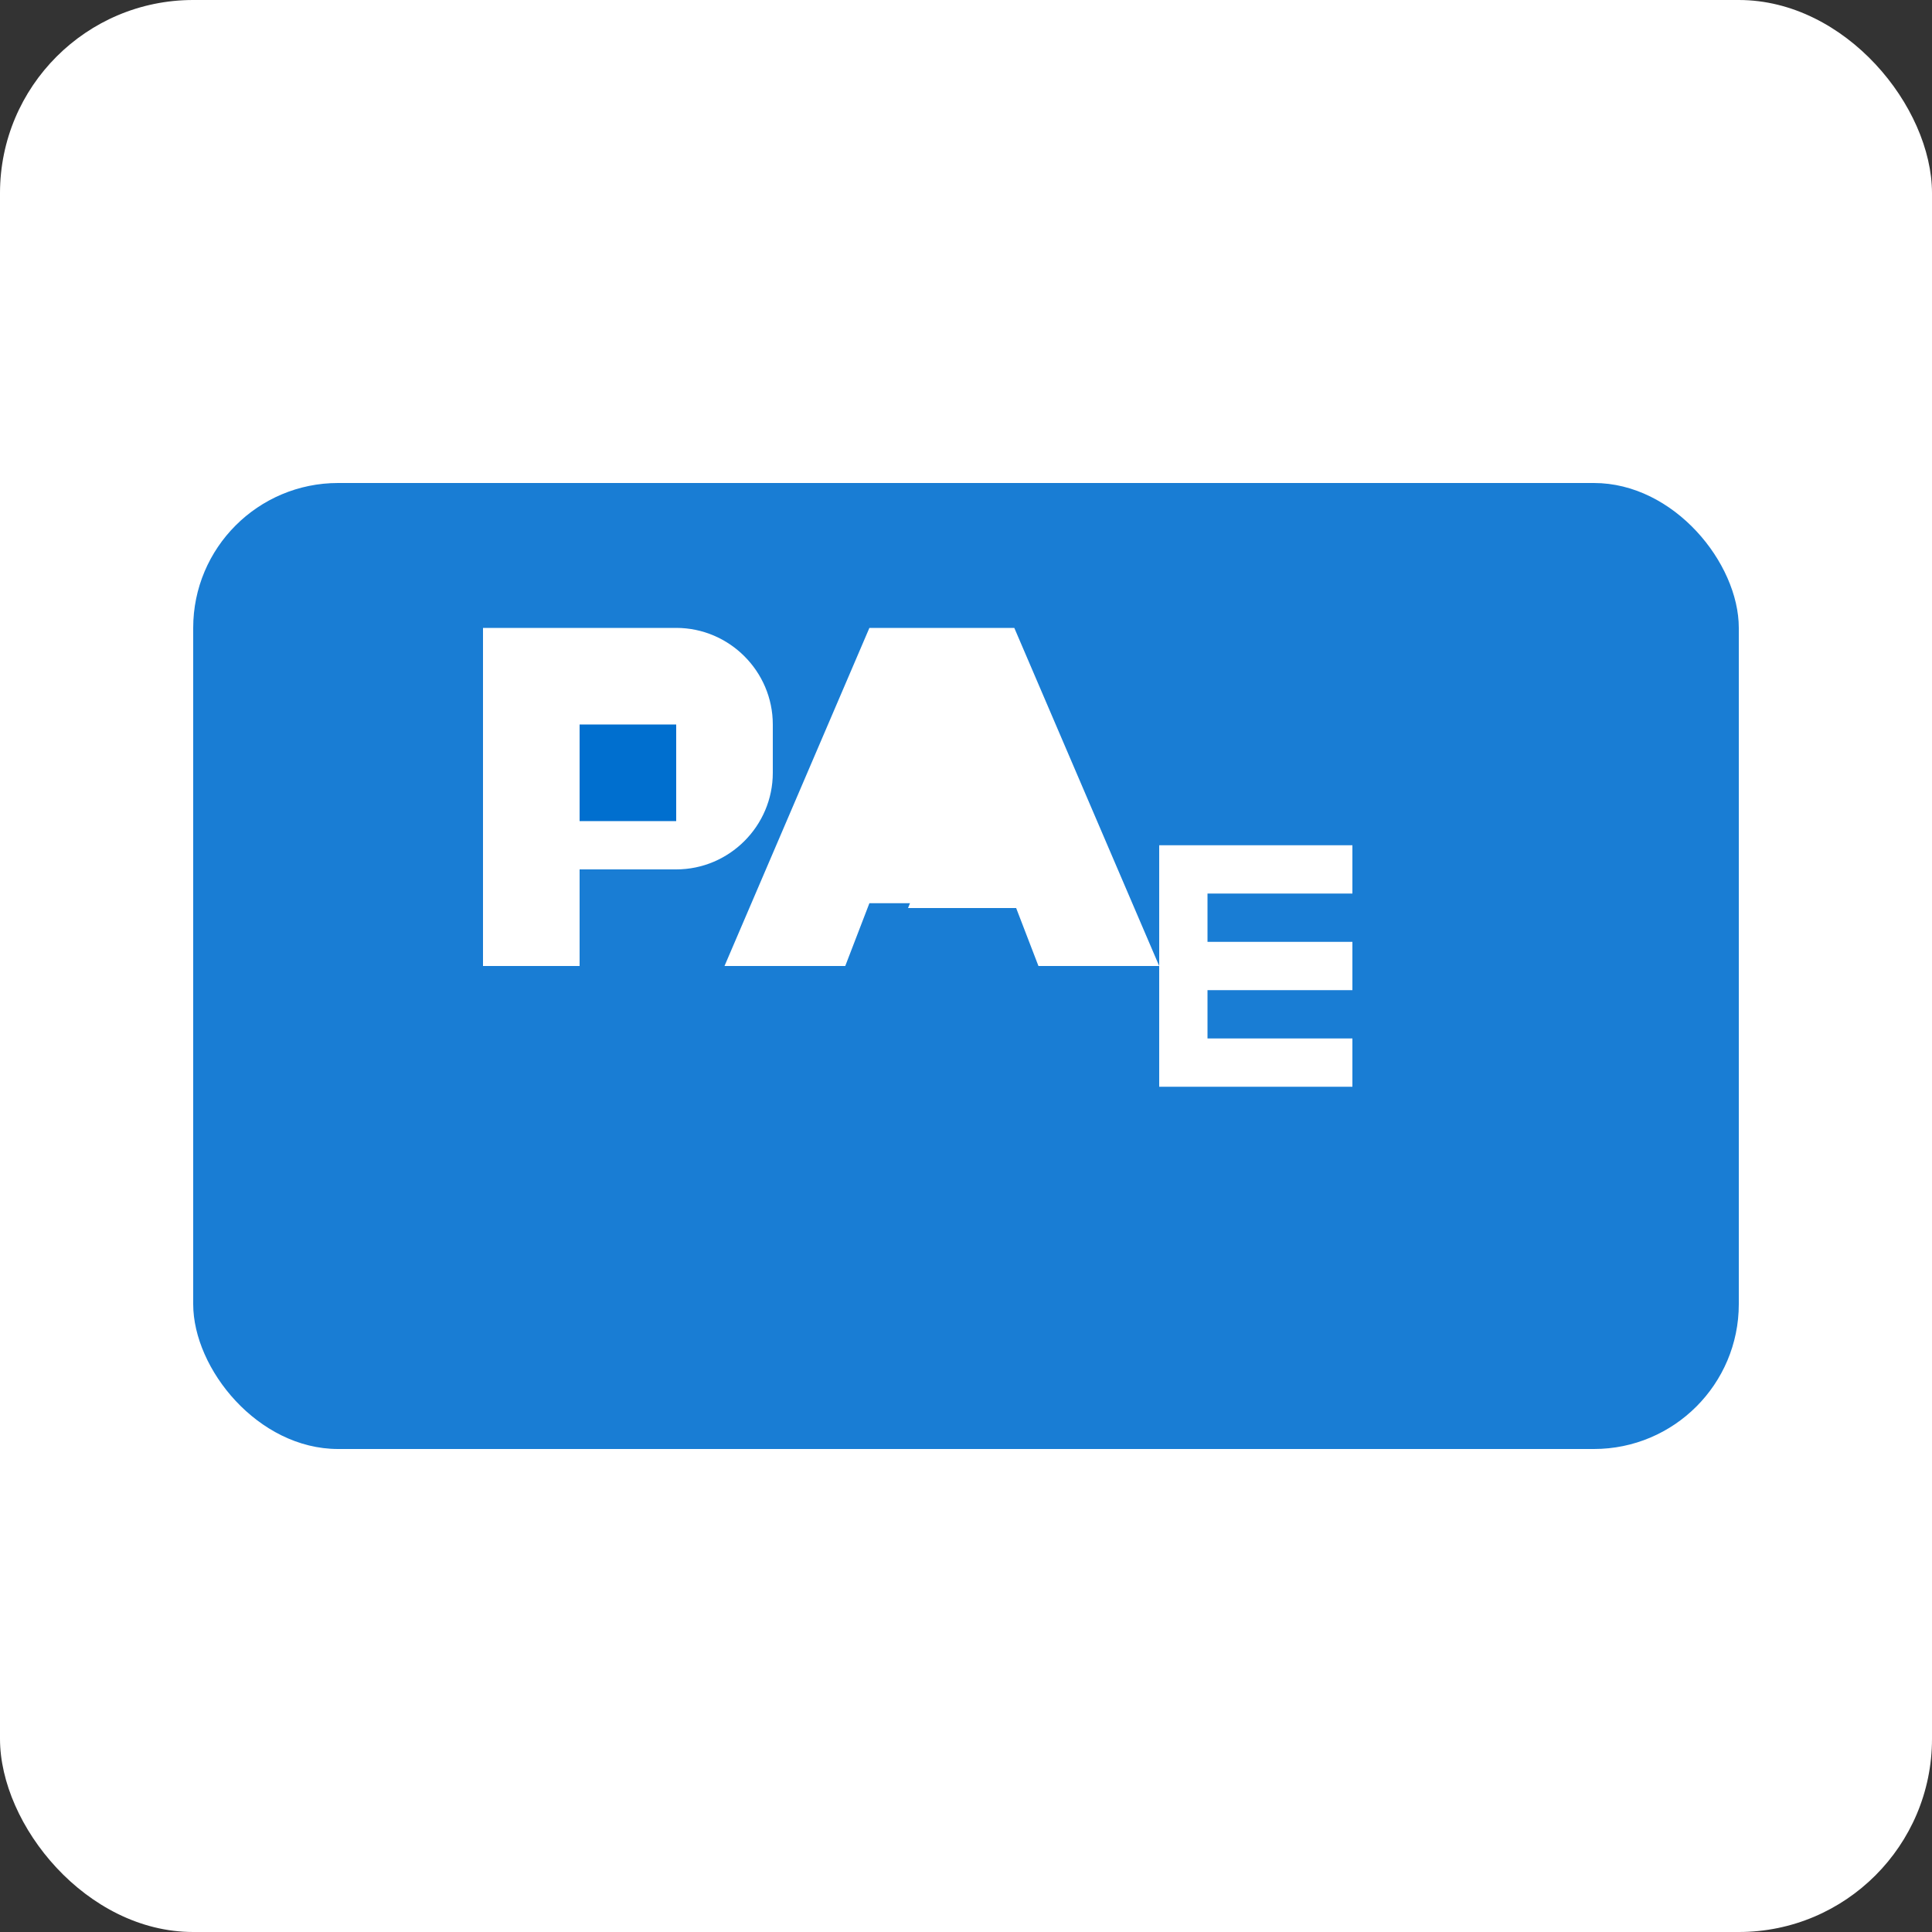 <svg xmlns="http://www.w3.org/2000/svg" width="40" height="40" viewBox="0 0 40 40">
  <rect x="0" y="0" width="40" height="40" fill="#333333" stroke="none"/>
  <rect width="40" height="40" rx="4" fill="#ffffff"/>
  <rect x="4" y="10" width="32" height="20" rx="3" fill="#006fcf" opacity="0.9"/>
  <path d="M20,15.8l1.2,3h-2.4Z" fill="#ffffff"/>
  <path d="M24,20h-2.5l-0.5-1.3h-3l-0.5,1.3h-2.5l3-7h3Z" fill="#ffffff"/>
  <path d="M24,17.5h4v1h-3v1h3v1h-3v1h3v1h-4Z" fill="#ffffff"/>
  <path d="M12,20h-2v-7h4c1.1,0,2,0.9,2,2v1c0,1.1-0.9,2-2,2h-2Z" fill="#ffffff"/>
  <path d="M12,15v2h2v-2Z" fill="#006fcf"/>
</svg> 